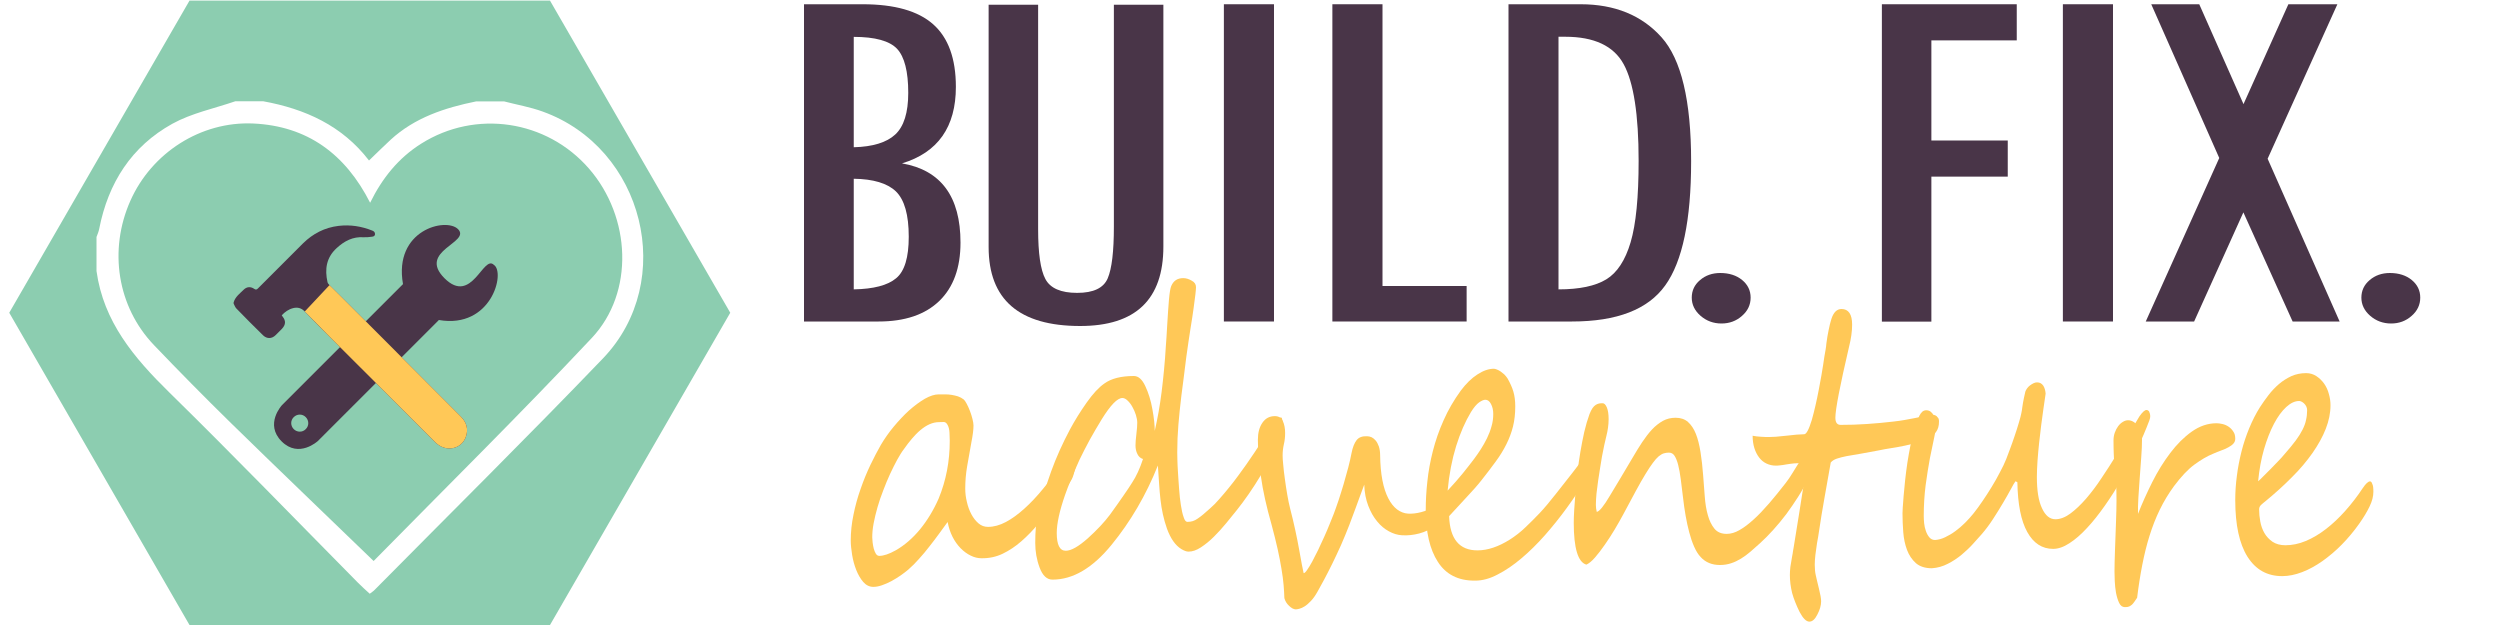 <?xml version="1.0" encoding="utf-8"?>
<!-- Generator: Adobe Illustrator 24.3.0, SVG Export Plug-In . SVG Version: 6.00 Build 0)  -->
<svg version="1.1" id="Layer_1" xmlns="http://www.w3.org/2000/svg" xmlns:xlink="http://www.w3.org/1999/xlink" x="0px" y="0px"
	 viewBox="0 0 200 50" style="enable-background:new 0 0 200 50;" xml:space="preserve">
<style type="text/css">
	.st0{fill:#8CCDB0;}
	.st1{fill:#493548;}
	.st2{fill:#FFC857;}
</style>
<g>
	<g>
		<path class="st0" d="M47.12,13.49c-3.39-3.9-9.07-4.74-13.42-2c-1.83,1.15-3.12,2.76-4.09,4.73c-1.98-3.9-5.02-6.14-9.35-6.34
			c-4.2-0.19-8.13,2.35-9.83,6.18c-1.76,3.96-1.04,8.49,1.89,11.55c1.99,2.08,4.01,4.13,6.07,6.15c3.79,3.71,7.62,7.37,11.5,11.12
			c5.69-5.79,11.69-11.71,17.46-17.85C50.76,23.39,50.49,17.37,47.12,13.49z"/>
		<path class="st0" d="M44,0.05H15.16L0.74,25.02L15.16,50H44l14.42-24.98L44,0.05z M29.96,47.2c-0.08,0.09-0.19,0.15-0.38,0.3
			c-0.31-0.29-0.64-0.57-0.94-0.88c-5.03-5.09-10-10.23-15.11-15.24c-2.81-2.76-5.25-5.64-5.81-9.7c0-0.91,0-1.81,0-2.72
			c0.08-0.22,0.18-0.44,0.22-0.67c0.72-3.66,2.58-6.58,5.85-8.39c1.54-0.85,3.35-1.22,5.04-1.8c0.74,0,1.48,0,2.22,0
			c3.36,0.61,6.33,1.95,8.47,4.74c0.62-0.59,1.16-1.14,1.73-1.66c1.94-1.78,4.34-2.56,6.85-3.07c0.74,0,1.48,0,2.22,0
			c1.03,0.27,2.09,0.45,3.08,0.81c8.12,2.91,10.78,13.55,4.84,19.75C42.23,34.93,36.06,41.03,29.96,47.2z"/>
	</g>
	<g>
		<g>
			<g>
				<path class="st1" d="M39.51,21.19c-0.85-0.85-1.76,3.25-3.95,1.07c-2.19-2.19,2.15-2.86,1.08-3.93c-0.96-0.96-5.17,0.06-4.4,4.4
					l-9.69,9.69c0,0-1.4,1.51-0.02,2.89s2.9-0.03,2.9-0.03l9.68-9.68C39.31,26.33,40.45,21.79,39.51,21.19z M23.5,34.33
					c-0.27-0.27-0.27-0.7,0-0.96c0.27-0.27,0.7-0.27,0.96,0c0.27,0.27,0.27,0.7,0,0.96C24.2,34.6,23.77,34.6,23.5,34.33z"/>
			</g>
		</g>
		<g>
			<g>
				<g>
					<path class="st1" d="M18.69,24.19c0.13-0.45,0.5-0.71,0.81-1.02c0.25-0.24,0.55-0.26,0.84-0.06c0.13,0.09,0.2,0.06,0.3-0.04
						c1.2-1.2,2.4-2.4,3.6-3.6c0.79-0.78,1.74-1.27,2.85-1.4c0.93-0.11,1.83,0.03,2.7,0.38c0.13,0.05,0.22,0.14,0.21,0.29
						c-0.01,0.16-0.15,0.19-0.27,0.2c-0.21,0.03-0.43,0.05-0.64,0.04c-0.86-0.06-1.54,0.3-2.16,0.87c-0.83,0.76-0.96,1.69-0.73,2.72
						c0.02,0.09,0.09,0.17,0.16,0.24c0.62,0.62,1.26,1.24,1.88,1.87c2.88,2.88,5.75,5.76,8.62,8.64c0.46,0.46,0.64,1.02,0.4,1.65
						c-0.33,0.9-1.43,1.19-2.23,0.59c-0.11-0.08-0.21-0.17-0.3-0.27c-0.95-0.95-1.91-1.91-2.86-2.86c-1.84-1.84-3.69-3.68-5.53-5.52
						c-0.66-0.66-1.32-1.32-1.96-1.99c-0.27-0.28-0.57-0.36-0.93-0.27c-0.36,0.09-0.65,0.3-0.91,0.57c0.03,0.04,0.05,0.08,0.07,0.11
						c0.27,0.33,0.25,0.65-0.05,0.97c-0.17,0.18-0.34,0.35-0.52,0.52c-0.3,0.29-0.68,0.3-0.99,0.01c-0.72-0.71-1.44-1.42-2.14-2.15
						c-0.1-0.1-0.15-0.26-0.22-0.39C18.69,24.26,18.69,24.22,18.69,24.19z"/>
				</g>
			</g>
			<g>
				<g>
					<path class="st2" d="M26.36,22.81c0,0,1.26,1.24,1.88,1.87c2.88,2.88,5.75,5.76,8.62,8.64c0.46,0.46,0.64,1.02,0.4,1.65
						c-0.33,0.9-1.43,1.19-2.23,0.59c-0.11-0.08-0.21-0.17-0.3-0.27c-0.95-0.95-1.91-1.91-2.86-2.86c-1.84-1.84-3.69-3.68-5.53-5.52
						c-0.66-0.66-1.96-1.99-1.96-1.99"/>
				</g>
			</g>
		</g>
	</g>
</g>
<g>
	<g>
		<path class="st1" d="M64.33,0.34h4.68c2.55,0,4.43,0.53,5.64,1.6c1.21,1.07,1.82,2.74,1.82,5.01c0,3.21-1.44,5.25-4.31,6.12
			c3.12,0.54,4.68,2.66,4.68,6.34c0,2.02-0.57,3.58-1.7,4.67s-2.75,1.64-4.85,1.64h-5.97V0.34z M68.3,2.95v8.83
			c1.52-0.04,2.63-0.38,3.32-1.02c0.69-0.64,1.04-1.75,1.04-3.33c0-1.71-0.3-2.89-0.9-3.53C71.16,3.27,70,2.95,68.3,2.95z
			 M68.3,14.3v8.85c1.58-0.03,2.71-0.32,3.39-0.89c0.68-0.56,1.01-1.67,1.01-3.32c0-1.75-0.34-2.96-1.03-3.63
			C70.99,14.66,69.86,14.32,68.3,14.3z"/>
		<path class="st1" d="M93.07,19.72c0,4.24-2.22,6.36-6.66,6.36c-4.88,0-7.32-2.11-7.32-6.32V0.38h3.96v17.95
			c0,1.93,0.19,3.26,0.58,3.99c0.39,0.74,1.24,1.11,2.54,1.11c1.31,0,2.12-0.39,2.45-1.17c0.33-0.78,0.49-2.16,0.49-4.13V0.38h3.96
			V19.72z"/>
		<path class="st1" d="M97.91,0.34h4.01v25.38h-4.01V0.34z"/>
		<path class="st1" d="M117.33,25.72h-10.74V0.34h4.01v22.54h6.73V25.72z"/>
		<path class="st1" d="M120.67,0.34h5.78c2.73,0,4.89,0.88,6.47,2.64c1.58,1.76,2.37,5.07,2.37,9.93c0,4.69-0.69,8-2.07,9.92
			c-1.38,1.93-3.87,2.89-7.46,2.89h-5.08V0.34z M124.68,2.95v20.2c1.68,0,2.95-0.27,3.82-0.8c0.87-0.53,1.52-1.52,1.95-2.97
			c0.43-1.45,0.64-3.62,0.64-6.52c0-3.69-0.4-6.27-1.2-7.73c-0.8-1.46-2.36-2.19-4.67-2.19H124.68z"/>
		<path class="st1" d="M137.62,21.84c0.71,0,1.3,0.19,1.75,0.56c0.45,0.37,0.68,0.84,0.68,1.41c0,0.57-0.23,1.06-0.69,1.46
			c-0.46,0.41-1.01,0.61-1.64,0.61c-0.65,0-1.21-0.21-1.68-0.62c-0.47-0.41-0.7-0.9-0.7-1.45c0-0.56,0.22-1.03,0.66-1.4
			C136.44,22.03,136.98,21.84,137.62,21.84z"/>
		<path class="st1" d="M161.34,3.23h-6.83v8.01h6.11v2.89h-6.11v11.6h-3.96V0.34h10.79V3.23z"/>
		<path class="st1" d="M165.03,0.34h4.01v25.38h-4.01V0.34z"/>
		<path class="st1" d="M187.17,25.72h-3.76l-3.94-8.73l-3.94,8.73h-3.87l5.88-13.08L172.1,0.34h3.84l3.54,7.99l3.59-7.99h3.92
			l-5.58,12.36L187.17,25.72z"/>
		<path class="st1" d="M191.19,21.84c0.71,0,1.3,0.19,1.75,0.56c0.45,0.37,0.68,0.84,0.68,1.41c0,0.57-0.23,1.06-0.69,1.46
			c-0.46,0.41-1.01,0.61-1.64,0.61c-0.65,0-1.21-0.21-1.68-0.62c-0.47-0.41-0.7-0.9-0.7-1.45c0-0.56,0.22-1.03,0.66-1.4
			C190.01,22.03,190.55,21.84,191.19,21.84z"/>
	</g>
	<g>
		<path class="st2" d="M86.15,36.54c0,0.12-0.01,0.27-0.03,0.44c-0.02,0.17-0.06,0.34-0.1,0.51c-0.04,0.17-0.09,0.34-0.14,0.5
			c-0.05,0.16-0.1,0.28-0.15,0.37c-0.05,0.08-0.11,0.19-0.2,0.33c-0.09,0.14-0.18,0.29-0.29,0.45c-0.11,0.16-0.22,0.33-0.35,0.51
			c-0.13,0.18-0.26,0.35-0.39,0.51c-0.47,0.58-0.94,1.15-1.39,1.69c-0.45,0.55-0.92,1.03-1.4,1.45c-0.48,0.42-0.98,0.75-1.5,1
			c-0.52,0.25-1.09,0.37-1.7,0.36c-0.28,0-0.57-0.07-0.85-0.21c-0.29-0.14-0.55-0.33-0.81-0.59c-0.25-0.26-0.47-0.56-0.65-0.92
			c-0.18-0.36-0.31-0.75-0.39-1.18c-0.22,0.31-0.45,0.62-0.7,0.96c-0.24,0.33-0.5,0.67-0.76,1c-0.26,0.34-0.53,0.66-0.82,0.98
			c-0.28,0.32-0.57,0.61-0.87,0.87c-0.17,0.14-0.37,0.3-0.6,0.46c-0.23,0.16-0.48,0.31-0.73,0.45c-0.26,0.14-0.51,0.25-0.77,0.34
			c-0.26,0.09-0.49,0.13-0.69,0.13c-0.31,0-0.58-0.13-0.81-0.39c-0.22-0.26-0.41-0.58-0.56-0.96c-0.15-0.38-0.26-0.78-0.33-1.21
			c-0.07-0.43-0.11-0.81-0.11-1.15c0-0.67,0.07-1.36,0.22-2.07c0.14-0.7,0.33-1.39,0.57-2.06c0.23-0.67,0.49-1.3,0.78-1.91
			c0.29-0.6,0.57-1.14,0.84-1.61c0.29-0.49,0.63-0.98,1.03-1.46c0.4-0.48,0.81-0.92,1.23-1.3c0.43-0.38,0.85-0.69,1.26-0.93
			c0.41-0.23,0.78-0.35,1.1-0.35c0.16,0,0.33,0,0.51,0c0.18,0,0.36,0.01,0.53,0.04c0.18,0.03,0.35,0.07,0.51,0.12
			c0.17,0.06,0.32,0.14,0.46,0.25c0.07,0.06,0.15,0.18,0.24,0.35c0.09,0.17,0.18,0.37,0.26,0.58c0.08,0.21,0.15,0.43,0.2,0.64
			c0.05,0.21,0.08,0.38,0.08,0.51c0,0.34-0.06,0.79-0.17,1.35c-0.12,0.7-0.23,1.34-0.34,1.92c-0.1,0.58-0.15,1.17-0.15,1.78
			c0,0.35,0.04,0.7,0.13,1.06c0.08,0.36,0.2,0.69,0.36,0.99c0.16,0.3,0.35,0.54,0.57,0.73s0.48,0.28,0.76,0.28
			c0.46,0,0.94-0.13,1.43-0.39c0.49-0.26,0.98-0.62,1.48-1.07c0.5-0.45,1-0.98,1.49-1.58c0.5-0.6,0.98-1.23,1.46-1.91
			c0.04-0.06,0.1-0.17,0.2-0.31c0.09-0.15,0.19-0.3,0.3-0.44c0.1-0.15,0.2-0.28,0.3-0.4c0.1-0.12,0.17-0.18,0.22-0.18
			C86.07,35.91,86.15,36.12,86.15,36.54z M75.98,35.27c0-0.17-0.01-0.39-0.02-0.64S75.9,34.16,75.81,34
			c-0.08-0.16-0.19-0.24-0.31-0.24c-0.12,0.01-0.24,0.01-0.37,0.01c-0.27,0-0.52,0.06-0.77,0.17c-0.25,0.11-0.49,0.27-0.73,0.47
			c-0.24,0.2-0.46,0.43-0.68,0.69c-0.22,0.26-0.43,0.53-0.63,0.82c-0.18,0.23-0.36,0.53-0.55,0.87c-0.19,0.35-0.38,0.73-0.57,1.14
			c-0.19,0.41-0.37,0.85-0.54,1.3c-0.18,0.45-0.33,0.9-0.46,1.35s-0.23,0.87-0.31,1.29c-0.08,0.41-0.11,0.79-0.11,1.12
			c0,0.1,0.01,0.24,0.03,0.41c0.02,0.17,0.05,0.33,0.09,0.49c0.04,0.16,0.1,0.29,0.17,0.41c0.07,0.11,0.16,0.17,0.27,0.17
			c0.35,0,0.79-0.15,1.31-0.44c0.72-0.41,1.36-0.97,1.95-1.68c0.58-0.71,1.08-1.53,1.49-2.46C75.69,38.43,75.98,36.9,75.98,35.27z"
			/>
		<path class="st2" d="M102.58,34.29c0,0.13-0.02,0.27-0.07,0.41c-0.05,0.14-0.09,0.28-0.14,0.4c-0.17,0.43-0.38,0.9-0.65,1.4
			c-0.26,0.51-0.55,1.02-0.86,1.53c-0.31,0.52-0.63,1.01-0.96,1.49c-0.33,0.48-0.65,0.9-0.94,1.27c-0.25,0.32-0.54,0.67-0.86,1.06
			c-0.32,0.39-0.65,0.75-0.99,1.09c-0.34,0.34-0.69,0.62-1.04,0.85c-0.35,0.23-0.68,0.34-0.99,0.34c-0.16,0-0.35-0.07-0.58-0.21
			c-0.47-0.29-0.85-0.83-1.14-1.62c-0.14-0.4-0.25-0.79-0.33-1.16c-0.08-0.38-0.15-0.77-0.19-1.16c-0.05-0.4-0.08-0.82-0.11-1.26
			c-0.03-0.44-0.06-0.94-0.1-1.48c-0.95,2.38-2.19,4.49-3.7,6.34c-1.52,1.86-3.09,2.79-4.73,2.79c-0.45,0-0.79-0.32-1.03-0.96
			c-0.24-0.64-0.35-1.3-0.35-1.97c0-0.92,0.06-1.6,0.17-2.05c0.32-1.31,0.69-2.53,1.1-3.67c0.41-1.14,0.92-2.26,1.51-3.37
			c0.19-0.36,0.4-0.71,0.62-1.07c0.22-0.36,0.46-0.71,0.71-1.07c0.5-0.71,0.97-1.22,1.42-1.53c0.55-0.4,1.34-0.6,2.36-0.6
			c0.36,0,0.66,0.27,0.91,0.8c0.26,0.55,0.45,1.17,0.57,1.85c0.13,0.71,0.19,1.3,0.19,1.74c0.11-0.5,0.22-1.01,0.31-1.52
			c0.09-0.52,0.17-1.05,0.24-1.6c0.07-0.55,0.13-1.13,0.19-1.74c0.06-0.61,0.11-1.26,0.15-1.95c0.02-0.18,0.03-0.42,0.05-0.7
			s0.03-0.62,0.06-1.01c0.05-0.8,0.09-1.47,0.14-2.01c0.05-0.55,0.11-0.9,0.18-1.06c0.18-0.42,0.49-0.63,0.96-0.63
			c0.22,0,0.45,0.07,0.67,0.2c0.24,0.12,0.35,0.3,0.35,0.52c0,0.12-0.02,0.32-0.05,0.6s-0.08,0.63-0.14,1.07
			c-0.06,0.44-0.14,0.98-0.25,1.64c-0.1,0.65-0.22,1.42-0.34,2.31c-0.08,0.61-0.15,1.17-0.21,1.68c-0.06,0.51-0.12,0.97-0.18,1.39
			c-0.1,0.83-0.18,1.6-0.24,2.33c-0.06,0.72-0.09,1.46-0.09,2.2c0,0.08,0,0.27,0.01,0.57c0.01,0.3,0.02,0.66,0.05,1.07
			s0.05,0.85,0.09,1.31c0.03,0.46,0.08,0.88,0.14,1.27c0.06,0.39,0.13,0.71,0.22,0.96c0.08,0.26,0.18,0.38,0.3,0.38
			c0.16,0,0.3-0.02,0.43-0.06c0.13-0.04,0.26-0.11,0.39-0.2c0.14-0.09,0.29-0.21,0.45-0.34c0.16-0.14,0.35-0.3,0.57-0.5
			c0.22-0.19,0.46-0.43,0.71-0.72c0.26-0.29,0.51-0.59,0.77-0.91c0.26-0.32,0.51-0.64,0.75-0.97c0.24-0.33,0.45-0.63,0.65-0.9
			c0.46-0.65,0.89-1.31,1.31-1.96c0.41-0.65,0.78-1.21,1.1-1.67c0.02-0.03,0.08-0.06,0.18-0.08c0.09-0.03,0.15-0.04,0.17-0.04
			c0.05,0,0.08,0.03,0.09,0.1c0.02,0.07,0.03,0.15,0.03,0.24c0.01,0.09,0.01,0.19,0.01,0.3C102.58,34.11,102.58,34.21,102.58,34.29z
			 M91.44,36.72c-0.2-0.06-0.35-0.19-0.45-0.4c-0.1-0.2-0.15-0.43-0.15-0.69c0-0.2,0.02-0.5,0.07-0.9c0.05-0.4,0.07-0.7,0.07-0.92
			c0-0.18-0.04-0.39-0.11-0.62c-0.07-0.23-0.17-0.44-0.28-0.64c-0.11-0.2-0.24-0.37-0.38-0.5c-0.14-0.14-0.28-0.21-0.42-0.21
			c-0.4,0-0.95,0.57-1.65,1.7c-0.35,0.57-0.67,1.12-0.97,1.66c-0.29,0.54-0.56,1.06-0.81,1.58c-0.26,0.57-0.48,1.09-0.67,1.55
			c-0.19,0.46-0.35,0.88-0.48,1.25c-0.45,1.29-0.67,2.31-0.67,3.06c0,0.95,0.24,1.42,0.72,1.42c0.43,0,1.01-0.33,1.76-0.99
			c0.75-0.68,1.35-1.32,1.78-1.9c0.43-0.6,0.8-1.11,1.09-1.54c0.29-0.42,0.52-0.76,0.68-1.02C90.9,38.11,91.19,37.48,91.44,36.72z"
			/>
		<path class="st2" d="M116.35,40.01c0,0.14-0.04,0.3-0.12,0.48c-0.08,0.18-0.19,0.36-0.33,0.54c-0.14,0.18-0.3,0.36-0.47,0.54
			c-0.18,0.18-0.36,0.33-0.55,0.47c-0.44,0.31-0.89,0.52-1.35,0.64c-0.46,0.12-0.92,0.17-1.38,0.14c-0.34-0.02-0.68-0.12-1.03-0.31
			c-0.35-0.19-0.67-0.45-0.95-0.8c-0.29-0.34-0.52-0.76-0.71-1.25c-0.19-0.49-0.3-1.06-0.32-1.69c-0.02,0.06-0.06,0.16-0.11,0.3
			c-0.05,0.14-0.13,0.33-0.22,0.59c-0.1,0.26-0.21,0.58-0.35,0.96c-0.14,0.39-0.31,0.85-0.52,1.39c-0.21,0.54-0.43,1.07-0.66,1.6
			c-0.24,0.53-0.47,1.02-0.7,1.49c-0.23,0.47-0.45,0.89-0.65,1.27c-0.21,0.38-0.38,0.69-0.51,0.93c-0.18,0.32-0.35,0.57-0.54,0.77
			c-0.18,0.19-0.35,0.34-0.51,0.44c-0.16,0.1-0.3,0.16-0.42,0.19c-0.12,0.03-0.22,0.05-0.29,0.05c-0.08,0-0.17-0.03-0.27-0.08
			c-0.09-0.06-0.19-0.12-0.27-0.21c-0.09-0.08-0.17-0.18-0.23-0.28c-0.07-0.11-0.11-0.22-0.14-0.33c-0.01-0.31-0.03-0.65-0.06-1.03
			c-0.03-0.38-0.09-0.82-0.17-1.3c-0.08-0.48-0.18-1.02-0.31-1.6c-0.13-0.58-0.29-1.22-0.48-1.93c-0.41-1.44-0.7-2.73-0.86-3.89
			s-0.24-2.12-0.24-2.91c0-0.57,0.12-1.03,0.37-1.38c0.24-0.35,0.57-0.52,0.99-0.52c0.3,0,0.52,0.13,0.64,0.4
			c0.12,0.27,0.18,0.58,0.18,0.95c0,0.31-0.03,0.61-0.1,0.9c-0.07,0.3-0.1,0.6-0.1,0.9c0,0.16,0.01,0.42,0.05,0.76
			c0.03,0.34,0.07,0.72,0.13,1.12c0.05,0.41,0.12,0.82,0.19,1.25c0.07,0.42,0.15,0.79,0.23,1.11c0.15,0.58,0.29,1.16,0.41,1.72
			c0.12,0.57,0.23,1.09,0.31,1.56c0.09,0.47,0.16,0.88,0.22,1.21c0.06,0.33,0.11,0.56,0.14,0.68c0.06,0.01,0.15-0.07,0.27-0.24
			c0.12-0.17,0.26-0.4,0.41-0.67c0.15-0.28,0.31-0.59,0.48-0.94c0.17-0.35,0.33-0.7,0.49-1.06c0.16-0.35,0.3-0.69,0.43-1.01
			c0.13-0.32,0.24-0.59,0.33-0.82c0.11-0.3,0.24-0.65,0.38-1.07c0.14-0.42,0.27-0.85,0.41-1.31c0.13-0.45,0.25-0.9,0.37-1.33
			c0.11-0.43,0.2-0.81,0.26-1.14c0.09-0.47,0.23-0.82,0.41-1.05c0.18-0.23,0.46-0.33,0.85-0.31c0.11,0,0.23,0.03,0.35,0.08
			c0.12,0.06,0.23,0.15,0.33,0.27c0.1,0.12,0.18,0.28,0.25,0.47c0.06,0.19,0.1,0.42,0.1,0.68c0.01,0.77,0.07,1.44,0.18,2.01
			c0.11,0.58,0.27,1.06,0.47,1.45c0.2,0.39,0.43,0.68,0.7,0.89c0.27,0.2,0.56,0.32,0.88,0.34c0.32,0.02,0.67-0.02,1.06-0.12
			c0.38-0.1,0.73-0.25,1.03-0.46c0.3-0.2,0.57-0.39,0.81-0.55c0.24-0.16,0.43-0.24,0.58-0.23
			C116.26,39.73,116.35,39.83,116.35,40.01z"/>
		<path class="st2" d="M128.26,35.42c0,0.16-0.08,0.43-0.25,0.81c-0.3,0.65-0.68,1.36-1.14,2.11c-0.45,0.76-0.96,1.51-1.51,2.27
			c-0.55,0.76-1.14,1.49-1.76,2.2c-0.62,0.7-1.25,1.32-1.89,1.86c-0.64,0.54-1.27,0.97-1.9,1.29c-0.62,0.33-1.22,0.49-1.78,0.49
			h-0.08c-1.3,0-2.28-0.5-2.92-1.5c-0.65-1-0.97-2.39-0.97-4.18c0-0.71,0.04-1.47,0.13-2.26c0.08-0.8,0.23-1.6,0.44-2.43
			c0.21-0.82,0.49-1.64,0.86-2.46c0.36-0.82,0.82-1.61,1.38-2.38c0.42-0.56,0.86-0.99,1.33-1.29c0.46-0.3,0.9-0.45,1.31-0.45
			c0.06,0,0.14,0.02,0.24,0.06c0.1,0.04,0.2,0.09,0.3,0.16c0.1,0.07,0.2,0.15,0.3,0.24c0.09,0.1,0.18,0.2,0.25,0.31
			c0.21,0.37,0.37,0.72,0.47,1.06c0.1,0.34,0.15,0.73,0.15,1.18c0,0.59-0.06,1.13-0.18,1.61c-0.12,0.48-0.3,0.96-0.53,1.42
			c-0.23,0.46-0.51,0.92-0.85,1.38c-0.34,0.46-0.72,0.97-1.15,1.51c-0.14,0.18-0.32,0.39-0.51,0.61c-0.2,0.22-0.41,0.46-0.64,0.7
			c-0.23,0.24-0.46,0.5-0.71,0.77c-0.24,0.27-0.48,0.53-0.72,0.78c0.06,1.83,0.82,2.74,2.27,2.74c0.81,0,1.67-0.29,2.58-0.86
			c0.45-0.29,0.87-0.61,1.26-0.99c0.39-0.37,0.77-0.75,1.14-1.14c0.18-0.19,0.38-0.42,0.61-0.69c0.22-0.27,0.45-0.55,0.68-0.84
			c0.23-0.3,0.46-0.59,0.7-0.89c0.23-0.3,0.45-0.58,0.66-0.84c0.13-0.17,0.27-0.36,0.42-0.55c0.15-0.19,0.31-0.4,0.47-0.63
			l0.62-0.83c0.37-0.44,0.64-0.66,0.81-0.66C128.21,35.13,128.26,35.23,128.26,35.42z M119.46,33.12c0-0.31-0.06-0.57-0.18-0.8
			c-0.12-0.23-0.27-0.34-0.45-0.34c-0.13,0-0.3,0.07-0.5,0.21c-0.2,0.14-0.42,0.4-0.65,0.77c-0.46,0.76-0.86,1.67-1.19,2.73
			c-0.33,1.07-0.56,2.25-0.68,3.56c0.48-0.52,0.89-0.98,1.22-1.39c0.33-0.41,0.63-0.79,0.9-1.15c0.18-0.24,0.36-0.5,0.54-0.78
			c0.18-0.28,0.34-0.57,0.49-0.87c0.15-0.31,0.27-0.62,0.36-0.95C119.42,33.78,119.46,33.45,119.46,33.12z"/>
		<path class="st2" d="M145.4,36.02c0,0.19-0.03,0.39-0.07,0.59c-0.05,0.2-0.11,0.4-0.18,0.6c-0.07,0.2-0.15,0.39-0.25,0.58
			c-0.09,0.19-0.18,0.37-0.26,0.54c-0.22,0.46-0.48,0.93-0.78,1.4c-0.3,0.47-0.62,0.94-0.95,1.39c-0.34,0.45-0.69,0.87-1.05,1.27
			c-0.36,0.4-0.71,0.75-1.05,1.06c-0.27,0.24-0.53,0.47-0.78,0.69c-0.25,0.21-0.5,0.4-0.75,0.55c-0.25,0.15-0.51,0.28-0.79,0.37
			c-0.27,0.09-0.57,0.14-0.9,0.14c-0.63,0-1.15-0.21-1.54-0.64c-0.2-0.21-0.37-0.49-0.52-0.83c-0.15-0.34-0.28-0.72-0.39-1.14
			c-0.11-0.42-0.21-0.86-0.29-1.33c-0.08-0.47-0.15-0.93-0.2-1.39c-0.07-0.57-0.13-1.08-0.19-1.54c-0.06-0.45-0.13-0.84-0.21-1.15
			c-0.08-0.31-0.18-0.55-0.29-0.72c-0.11-0.17-0.26-0.25-0.45-0.25c-0.14,0-0.28,0.02-0.41,0.06c-0.13,0.04-0.26,0.12-0.41,0.24
			c-0.14,0.12-0.3,0.3-0.46,0.52c-0.17,0.22-0.36,0.52-0.59,0.89c-0.23,0.37-0.48,0.82-0.77,1.35c-0.29,0.53-0.63,1.16-1.02,1.9
			c-0.19,0.36-0.42,0.75-0.67,1.18c-0.26,0.43-0.52,0.84-0.79,1.22c-0.27,0.39-0.53,0.73-0.79,1.03c-0.26,0.3-0.49,0.48-0.69,0.57
			c-0.67-0.19-1.01-1.31-1.01-3.35c0-0.54,0.05-1.36,0.14-2.46c0.05-0.5,0.1-1.02,0.16-1.57c0.06-0.55,0.14-1.09,0.23-1.64
			c0.09-0.55,0.2-1.08,0.31-1.59c0.12-0.52,0.26-0.99,0.42-1.43c0.08-0.2,0.16-0.36,0.24-0.48c0.08-0.12,0.17-0.2,0.26-0.26
			s0.18-0.09,0.27-0.11c0.1-0.02,0.19-0.02,0.29-0.02c0.12,0,0.23,0.11,0.33,0.34c0.09,0.22,0.14,0.54,0.14,0.93
			c0,0.24-0.02,0.47-0.05,0.69c-0.03,0.21-0.07,0.43-0.13,0.66c-0.05,0.22-0.11,0.47-0.17,0.73c-0.06,0.26-0.12,0.56-0.18,0.9
			c-0.05,0.28-0.1,0.58-0.15,0.92c-0.06,0.34-0.11,0.68-0.16,1.03c-0.05,0.35-0.09,0.69-0.13,1.02c-0.03,0.33-0.05,0.63-0.05,0.9
			c0,0.18,0.02,0.37,0.07,0.57c0.21-0.03,0.56-0.46,1.05-1.29c0.25-0.42,0.53-0.88,0.83-1.38c0.3-0.5,0.63-1.05,0.98-1.65
			c0.26-0.45,0.52-0.87,0.77-1.25c0.26-0.39,0.52-0.73,0.79-1.02c0.27-0.29,0.57-0.52,0.87-0.69c0.31-0.17,0.65-0.25,1.02-0.25
			c0.4,0,0.73,0.11,0.99,0.34c0.26,0.23,0.47,0.55,0.63,0.95c0.16,0.4,0.28,0.89,0.37,1.45c0.09,0.56,0.16,1.18,0.21,1.85
			c0.05,0.57,0.09,1.14,0.13,1.7c0.04,0.56,0.12,1.06,0.25,1.51c0.12,0.44,0.3,0.8,0.53,1.08c0.23,0.28,0.56,0.41,0.98,0.41
			c0.33,0,0.67-0.1,1.03-0.31c0.36-0.2,0.73-0.49,1.13-0.85c0.4-0.36,0.8-0.79,1.23-1.28c0.42-0.49,0.86-1.03,1.31-1.61
			c0.18-0.22,0.37-0.51,0.58-0.85c0.21-0.34,0.41-0.67,0.62-0.99c0.2-0.32,0.39-0.59,0.57-0.81c0.18-0.22,0.32-0.34,0.42-0.34
			c0.05,0,0.12,0.03,0.22,0.09C145.35,35.77,145.4,35.87,145.4,36.02z"/>
		<path class="st2" d="M155.12,33.72c0,0.18-0.02,0.34-0.06,0.47c-0.04,0.13-0.09,0.24-0.16,0.34c-0.07,0.09-0.15,0.18-0.24,0.25
			c-0.09,0.08-0.19,0.15-0.29,0.22c-0.25,0.15-0.55,0.28-0.9,0.38c-0.35,0.1-0.7,0.19-1.07,0.27c-0.37,0.08-0.74,0.14-1.1,0.2
			c-0.36,0.06-0.69,0.11-0.99,0.18c-0.56,0.11-1.05,0.2-1.47,0.27c-0.43,0.07-0.8,0.13-1.11,0.19c-0.31,0.06-0.57,0.13-0.78,0.2
			c-0.21,0.07-0.37,0.17-0.49,0.31c-0.16,0.93-0.33,1.87-0.5,2.82c-0.17,0.95-0.32,1.85-0.44,2.69c-0.02,0.14-0.05,0.29-0.07,0.45
			c-0.03,0.16-0.06,0.32-0.09,0.5c-0.05,0.36-0.09,0.67-0.13,0.94c-0.03,0.27-0.05,0.53-0.05,0.77c0,0.35,0.03,0.63,0.08,0.84
			c0.03,0.11,0.06,0.26,0.1,0.44c0.04,0.18,0.09,0.39,0.15,0.62c0.12,0.48,0.18,0.82,0.18,1.03c0,0.33-0.1,0.68-0.3,1.06
			c-0.19,0.38-0.4,0.57-0.64,0.57c-0.25,0-0.51-0.26-0.78-0.77c-0.13-0.26-0.24-0.51-0.34-0.76c-0.1-0.25-0.19-0.5-0.26-0.76
			c-0.12-0.49-0.18-0.97-0.18-1.44c0-0.1,0-0.21,0.01-0.31c0.01-0.11,0.02-0.22,0.03-0.34c0.03-0.22,0.08-0.5,0.14-0.84
			c0.03-0.16,0.06-0.3,0.07-0.42c0.02-0.12,0.04-0.21,0.05-0.28c0.18-1.13,0.34-2.08,0.46-2.85s0.22-1.36,0.28-1.79
			c0.16-0.96,0.24-1.5,0.24-1.62c0-0.16-0.04-0.29-0.13-0.37c-0.09-0.09-0.19-0.13-0.31-0.13c-0.14,0-0.31,0.01-0.49,0.02
			c-0.18,0.02-0.38,0.04-0.61,0.08c-0.22,0.04-0.4,0.07-0.55,0.08c-0.14,0.02-0.25,0.02-0.32,0.02c-0.27,0-0.52-0.06-0.75-0.17
			c-0.23-0.11-0.42-0.27-0.58-0.48c-0.16-0.21-0.29-0.46-0.38-0.75c-0.09-0.29-0.14-0.62-0.14-0.99c0.21,0.04,0.43,0.07,0.66,0.08
			c0.22,0.02,0.46,0.02,0.7,0.02c0.11,0,0.27-0.01,0.49-0.02c0.22-0.02,0.49-0.04,0.82-0.08c0.33-0.04,0.62-0.07,0.86-0.09
			c0.24-0.02,0.44-0.03,0.59-0.03c0.18,0,0.38-0.38,0.61-1.13c0.11-0.39,0.21-0.78,0.3-1.18c0.09-0.4,0.18-0.81,0.26-1.24
			c0.08-0.43,0.15-0.81,0.21-1.14c0.06-0.33,0.1-0.61,0.14-0.85c0.01-0.06,0.05-0.29,0.1-0.67c0.04-0.2,0.07-0.4,0.1-0.57
			s0.05-0.34,0.06-0.48c0.05-0.39,0.11-0.74,0.18-1.07c0.06-0.33,0.14-0.62,0.22-0.89c0.17-0.53,0.44-0.8,0.81-0.8
			c0.56,0,0.85,0.42,0.85,1.25c0,0.52-0.08,1.12-0.25,1.79c-0.72,3.09-1.09,4.98-1.09,5.66c0,0.38,0.14,0.57,0.42,0.57
			c0.69,0,1.39-0.02,2.11-0.07c0.71-0.05,1.4-0.11,2.07-0.19c0.35-0.04,0.66-0.08,0.93-0.13c0.27-0.05,0.52-0.09,0.75-0.14
			c0.23-0.05,0.45-0.09,0.66-0.13c0.21-0.04,0.43-0.08,0.67-0.12c0.05-0.01,0.1-0.02,0.18-0.02c0.07-0.01,0.14,0.01,0.21,0.04
			c0.07,0.03,0.13,0.08,0.18,0.16C155.09,33.45,155.12,33.57,155.12,33.72z"/>
		<path class="st2" d="M172.02,33.28c0,0.1-0.02,0.22-0.07,0.35c-0.28,0.74-0.61,1.51-0.98,2.31c-0.37,0.8-0.78,1.58-1.21,2.34
			c-0.43,0.77-0.89,1.49-1.37,2.17c-0.48,0.68-0.95,1.28-1.43,1.79c-0.48,0.52-0.94,0.92-1.41,1.22c-0.46,0.3-0.89,0.45-1.3,0.45
			c-0.88,0-1.57-0.45-2.07-1.35c-0.5-0.9-0.76-2.22-0.79-3.98l-0.15-0.08c-0.08,0.1-0.2,0.31-0.37,0.63
			c-0.17,0.32-0.38,0.68-0.62,1.09c-0.24,0.41-0.51,0.84-0.8,1.29c-0.29,0.45-0.6,0.86-0.91,1.22c-0.19,0.21-0.42,0.47-0.69,0.77
			c-0.27,0.3-0.58,0.59-0.91,0.87c-0.34,0.28-0.71,0.53-1.11,0.73c-0.4,0.21-0.83,0.33-1.28,0.36c-0.54,0-0.97-0.14-1.28-0.41
			c-0.31-0.28-0.55-0.63-0.71-1.06c-0.16-0.43-0.26-0.9-0.3-1.42c-0.04-0.52-0.06-1.03-0.06-1.51c0-0.06,0.01-0.21,0.02-0.46
			c0.02-0.24,0.04-0.55,0.07-0.93c0.03-0.37,0.07-0.79,0.12-1.25c0.05-0.46,0.11-0.93,0.18-1.4c0.07-0.47,0.16-0.94,0.25-1.41
			c0.1-0.46,0.21-0.89,0.34-1.28c0.07-0.21,0.13-0.41,0.19-0.6c0.06-0.18,0.12-0.34,0.18-0.47c0.06-0.13,0.14-0.23,0.22-0.31
			c0.08-0.08,0.19-0.12,0.31-0.13c0.15,0,0.28,0.04,0.38,0.12c0.1,0.08,0.18,0.19,0.25,0.31c0.06,0.13,0.1,0.27,0.13,0.42
			c0.03,0.15,0.04,0.31,0.04,0.46s-0.05,0.45-0.15,0.9c-0.1,0.45-0.21,0.99-0.34,1.64c-0.12,0.64-0.23,1.36-0.34,2.15
			c-0.1,0.79-0.15,1.61-0.15,2.46c0,0.16,0.01,0.35,0.03,0.57c0.02,0.22,0.07,0.43,0.14,0.63c0.07,0.2,0.16,0.37,0.28,0.51
			c0.12,0.14,0.27,0.21,0.46,0.21c0.26-0.02,0.53-0.09,0.8-0.22c0.27-0.13,0.55-0.29,0.82-0.49c0.27-0.2,0.53-0.42,0.78-0.67
			s0.48-0.51,0.69-0.77c0.22-0.28,0.45-0.59,0.7-0.96c0.25-0.36,0.49-0.74,0.73-1.13c0.24-0.39,0.46-0.78,0.66-1.17
			c0.21-0.39,0.38-0.74,0.51-1.07c0.07-0.17,0.17-0.43,0.29-0.77c0.13-0.34,0.25-0.69,0.38-1.07c0.13-0.38,0.24-0.73,0.34-1.07
			c0.1-0.34,0.17-0.59,0.2-0.77c0.03-0.15,0.06-0.3,0.07-0.43c0.02-0.13,0.04-0.26,0.06-0.39c0.02-0.13,0.05-0.26,0.08-0.41
			c0.03-0.14,0.07-0.31,0.11-0.49c0.02-0.07,0.07-0.15,0.13-0.24c0.06-0.09,0.14-0.17,0.23-0.24c0.09-0.07,0.19-0.13,0.29-0.18
			c0.1-0.05,0.19-0.07,0.29-0.07c0.21,0,0.37,0.09,0.49,0.26c0.11,0.17,0.17,0.39,0.19,0.64c0,0.01-0.02,0.13-0.05,0.35
			c-0.03,0.22-0.08,0.52-0.13,0.89c-0.05,0.37-0.11,0.79-0.17,1.25c-0.06,0.47-0.11,0.95-0.17,1.45c-0.05,0.5-0.1,0.98-0.13,1.45
			c-0.03,0.47-0.05,0.9-0.05,1.28c0,1.08,0.13,1.92,0.41,2.5c0.27,0.59,0.63,0.88,1.07,0.88c0.38,0,0.78-0.15,1.19-0.45
			c0.41-0.3,0.83-0.7,1.26-1.19c0.42-0.49,0.84-1.04,1.24-1.65c0.41-0.61,0.8-1.21,1.17-1.82c0.37-0.61,0.72-1.19,1.04-1.74
			c0.32-0.55,0.6-1.01,0.83-1.39c0.24-0.34,0.42-0.5,0.56-0.5c0.08,0,0.15,0.04,0.21,0.12C171.99,33.07,172.02,33.17,172.02,33.28z"
			/>
		<path class="st2" d="M178.82,35.1c0,0.15-0.05,0.28-0.15,0.39c-0.1,0.11-0.24,0.21-0.41,0.3c-0.17,0.09-0.36,0.18-0.57,0.25
			c-0.21,0.08-0.42,0.16-0.62,0.25c-0.5,0.2-1,0.5-1.52,0.88c-0.52,0.38-1.06,0.96-1.63,1.72c-0.44,0.6-0.82,1.23-1.14,1.89
			s-0.59,1.35-0.82,2.09c-0.23,0.73-0.42,1.51-0.58,2.33c-0.16,0.82-0.3,1.7-0.41,2.62c-0.08,0.12-0.16,0.23-0.22,0.32
			c-0.06,0.09-0.13,0.17-0.19,0.23c-0.07,0.06-0.15,0.11-0.23,0.15c-0.09,0.04-0.2,0.05-0.34,0.05c-0.2,0-0.35-0.11-0.46-0.34
			c-0.11-0.23-0.19-0.5-0.25-0.81c-0.05-0.31-0.09-0.62-0.1-0.94c-0.01-0.32-0.02-0.57-0.02-0.75c0-0.19,0-0.44,0.01-0.74
			c0.01-0.3,0.02-0.63,0.03-0.99c0.01-0.36,0.03-0.73,0.04-1.11c0.01-0.38,0.03-0.75,0.04-1.11c0.01-0.36,0.02-0.69,0.03-0.99
			c0.01-0.3,0.01-0.55,0.01-0.74c0-0.47-0.01-0.86-0.02-1.16c-0.01-0.31-0.03-0.57-0.04-0.78c-0.02-0.21-0.03-0.41-0.06-0.57
			c-0.02-0.17-0.04-0.35-0.06-0.55c-0.02-0.2-0.03-0.43-0.04-0.7c-0.01-0.27-0.02-0.62-0.02-1.05c0-0.21,0.03-0.42,0.1-0.62
			c0.07-0.2,0.16-0.37,0.27-0.52c0.11-0.15,0.24-0.27,0.38-0.35c0.14-0.09,0.28-0.13,0.42-0.13c0.16,0,0.31,0.05,0.45,0.14
			c0.14,0.09,0.26,0.21,0.35,0.35c0.1,0.14,0.18,0.31,0.23,0.5c0.05,0.19,0.08,0.38,0.08,0.57c0,0.39-0.02,0.85-0.06,1.39
			c-0.04,0.54-0.08,1.08-0.12,1.64c-0.04,0.56-0.08,1.09-0.11,1.61c-0.03,0.52-0.04,0.95-0.03,1.29c0.33-0.84,0.71-1.68,1.14-2.54
			c0.43-0.86,0.91-1.63,1.44-2.33c0.53-0.7,1.1-1.27,1.72-1.71c0.62-0.44,1.28-0.67,1.98-0.67c0.14,0,0.29,0.02,0.47,0.06
			s0.34,0.11,0.49,0.21c0.15,0.1,0.28,0.23,0.38,0.39C178.77,34.67,178.82,34.86,178.82,35.1z"/>
		<path class="st2" d="M189.87,39.35c0,0.36-0.1,0.74-0.3,1.16c-0.2,0.42-0.48,0.89-0.85,1.41c-0.42,0.59-0.88,1.14-1.38,1.65
			s-1.02,0.94-1.55,1.32c-0.53,0.37-1.07,0.67-1.62,0.88s-1.08,0.32-1.59,0.32c-1.2,0-2.12-0.51-2.78-1.55
			c-0.65-1.03-0.98-2.54-0.98-4.53c0-0.63,0.04-1.28,0.13-1.94c0.08-0.66,0.21-1.31,0.37-1.95c0.16-0.64,0.37-1.26,0.62-1.87
			c0.25-0.6,0.53-1.16,0.86-1.68c0.21-0.32,0.43-0.64,0.68-0.96c0.25-0.33,0.53-0.62,0.83-0.88c0.3-0.26,0.64-0.47,1-0.64
			c0.36-0.16,0.76-0.24,1.18-0.24c0.3,0,0.58,0.08,0.82,0.24c0.24,0.16,0.45,0.36,0.62,0.6c0.17,0.24,0.3,0.52,0.38,0.83
			c0.09,0.31,0.13,0.61,0.13,0.9c0,0.62-0.13,1.25-0.38,1.89c-0.25,0.64-0.61,1.28-1.06,1.93c-0.46,0.65-1,1.3-1.65,1.94
			c-0.64,0.65-1.35,1.29-2.14,1.94c-0.11,0.08-0.21,0.17-0.32,0.27c-0.11,0.1-0.16,0.22-0.16,0.36c0,0.31,0.03,0.63,0.09,0.96
			c0.06,0.34,0.17,0.65,0.33,0.93c0.16,0.28,0.38,0.51,0.65,0.7c0.27,0.18,0.62,0.28,1.03,0.28c0.53,0,1.08-0.11,1.63-0.34
			c0.55-0.23,1.09-0.55,1.62-0.96c0.53-0.41,1.04-0.89,1.54-1.45c0.5-0.56,0.97-1.17,1.4-1.82c0.24-0.36,0.44-0.54,0.58-0.54
			c0.08,0,0.14,0.07,0.18,0.2C189.85,38.83,189.87,39.05,189.87,39.35z M184.57,32.82c0-0.11-0.02-0.21-0.07-0.31
			c-0.05-0.09-0.1-0.17-0.17-0.23c-0.06-0.06-0.13-0.11-0.21-0.15c-0.07-0.04-0.14-0.05-0.19-0.05c-0.34,0-0.68,0.16-1.03,0.48
			c-0.35,0.32-0.68,0.77-0.98,1.34c-0.3,0.57-0.57,1.25-0.8,2.04c-0.23,0.79-0.38,1.64-0.47,2.56c0.11-0.09,0.25-0.22,0.42-0.4
			s0.36-0.36,0.57-0.57c0.2-0.21,0.4-0.42,0.61-0.63s0.38-0.41,0.54-0.6c0.35-0.4,0.64-0.75,0.87-1.06c0.23-0.31,0.41-0.6,0.54-0.86
			c0.13-0.26,0.23-0.51,0.28-0.77C184.54,33.36,184.57,33.09,184.57,32.82z"/>
	</g>
</g>
</svg>

